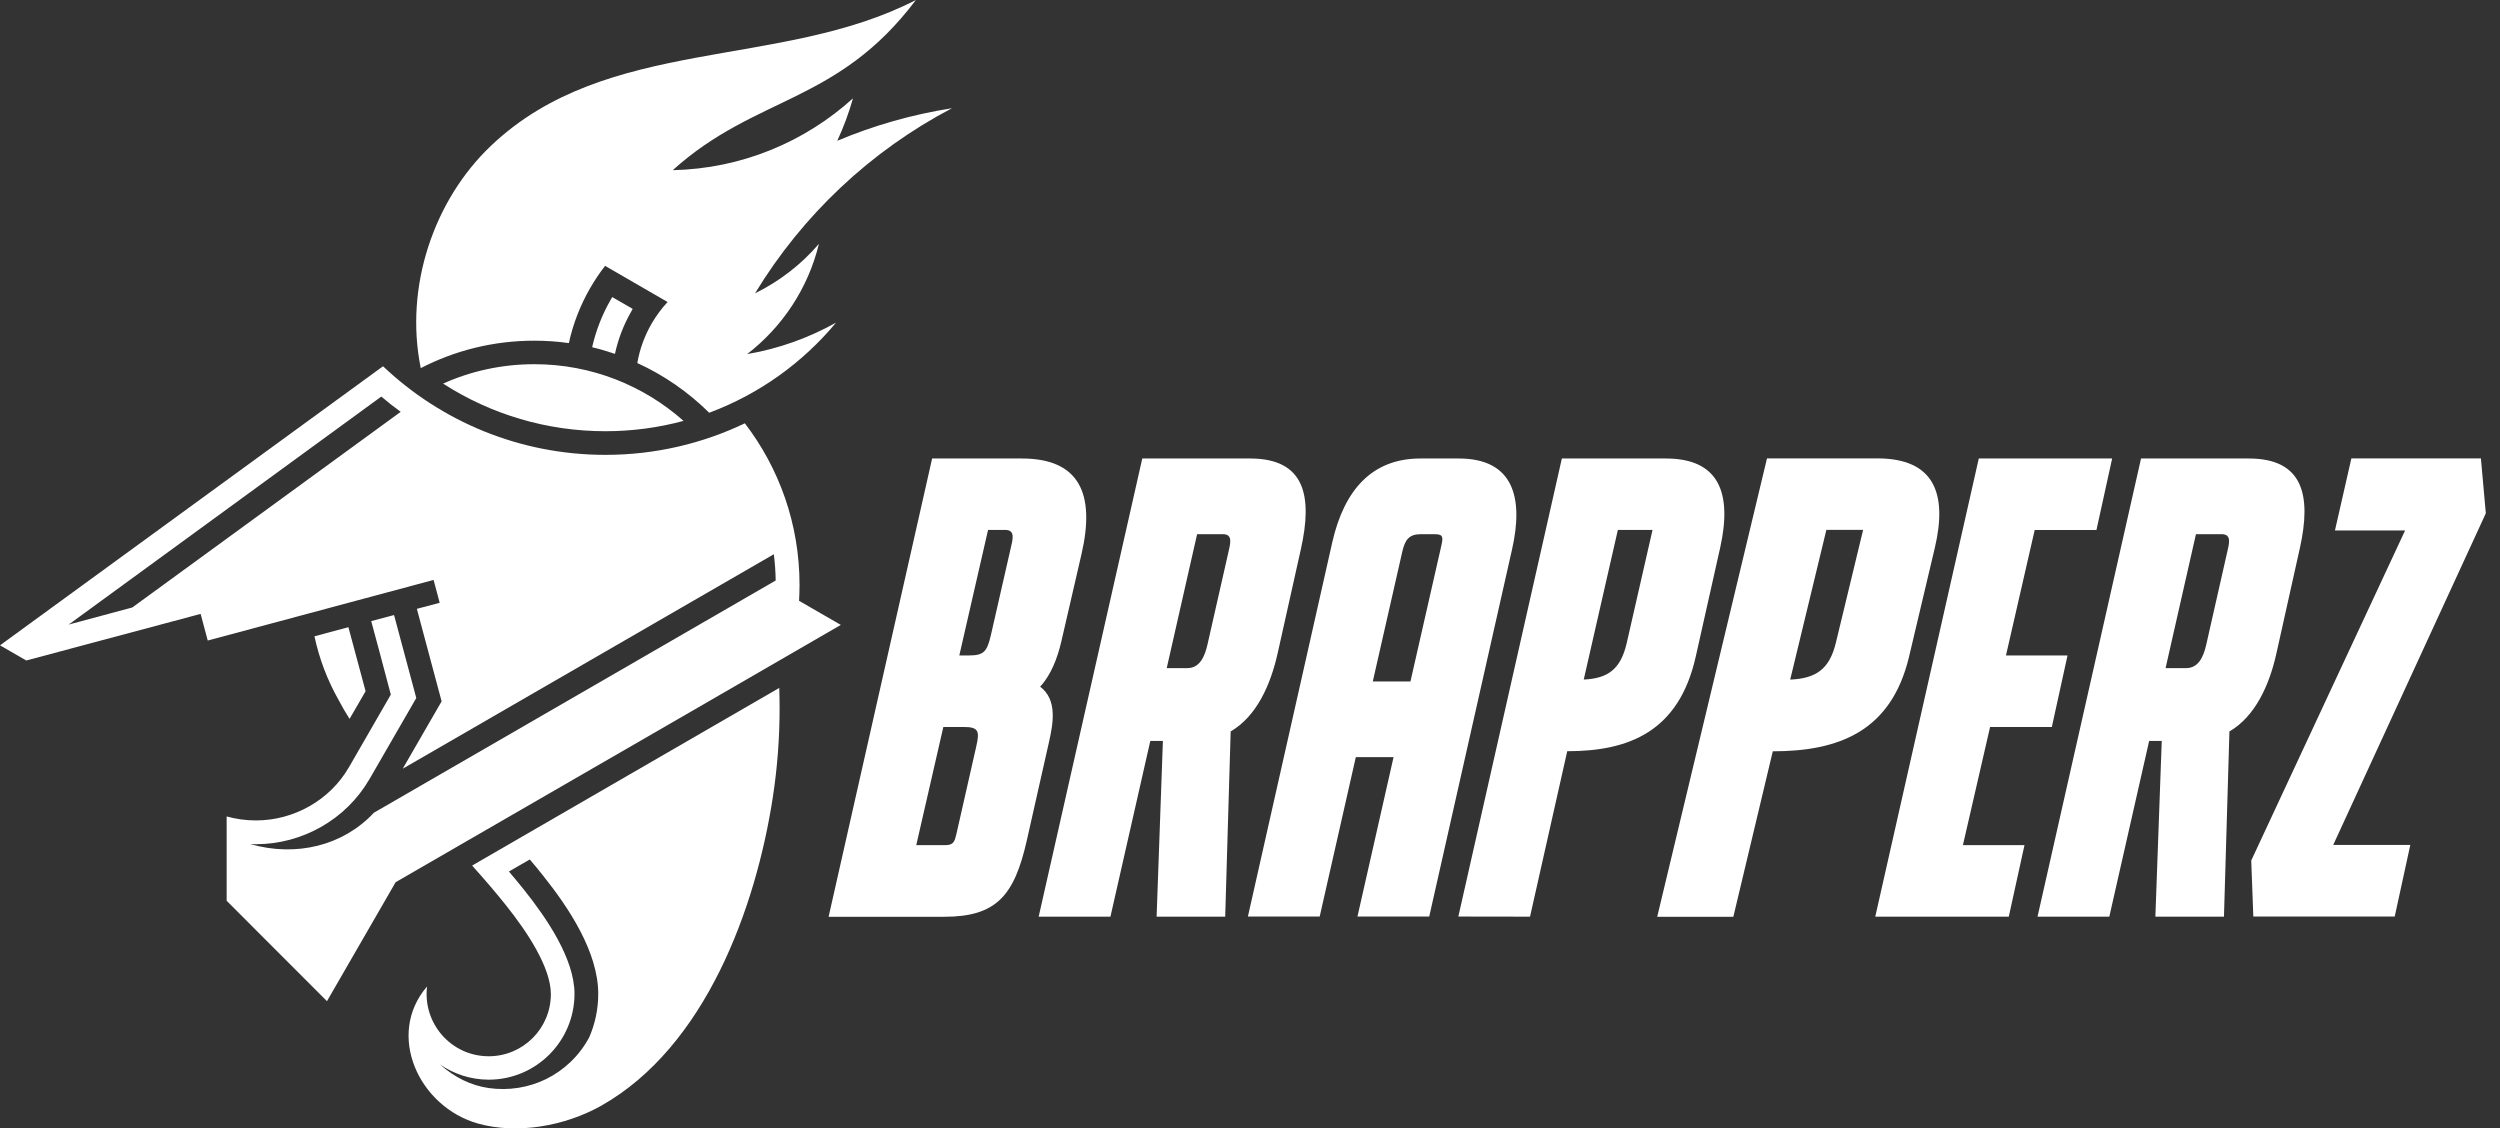 <?xml version="1.0" encoding="UTF-8"?> <svg xmlns="http://www.w3.org/2000/svg" width="113" height="51" viewBox="0 0 113 51" fill="none"><rect x="0" y="0" width="113" height="51" fill="#333333" stroke="none"/><path d="M74.906 41.438L79.868 20.719H84.852C87.4 20.719 88.038 22.271 87.457 24.75L86.29 29.679C85.485 33.065 83.103 33.959 80.13 33.959L78.347 41.438C77.201 41.438 76.052 41.438 74.906 41.438ZM80.917 30.718C82.084 30.667 82.692 30.248 82.981 29.053C83.391 27.351 83.802 25.653 84.213 23.95C83.658 23.95 83.107 23.95 82.552 23.95L80.917 30.718Z" fill="white"></path><g clip-path="url(#clip0_774_94)"><path fill-rule="evenodd" clip-rule="evenodd" d="M18.111 18.615C17.811 18.397 17.52 18.169 17.235 17.925L3.104 28.231L5.98 27.458L18.111 18.615ZM33.667 19.133C35.217 21.156 36.139 23.687 36.139 26.436C36.139 26.68 36.129 26.919 36.118 27.157L38.005 28.246L32.517 31.421L17.883 39.875L14.779 45.253L10.245 40.715V36.903C10.67 37.022 11.115 37.084 11.571 37.084C13.281 37.084 14.914 36.166 15.769 34.683C15.784 34.657 15.8 34.631 15.815 34.605L17.665 31.395L17.152 29.46L16.779 28.075L17.811 27.8L18.816 31.55L16.748 35.134C16.733 35.165 16.712 35.191 16.696 35.222C15.644 37.038 13.665 38.158 11.571 38.158C11.483 38.158 11.4 38.158 11.312 38.153C13.385 38.744 15.505 38.23 16.898 36.737L35.061 26.239C35.056 25.84 35.025 25.44 34.978 25.051L18.204 34.745L19.961 31.701L18.842 27.52L19.873 27.245L19.821 27.048L19.598 26.213C17.152 26.867 14.707 27.525 12.255 28.184L9.39 28.952L9.068 27.748L1.187 29.854L0 29.169L16.956 16.815C17.038 16.753 17.121 16.696 17.204 16.633C17.241 16.608 17.277 16.582 17.313 16.556C19.935 19.04 23.474 20.56 27.366 20.56C29.62 20.56 31.76 20.046 33.667 19.133ZM27.605 13.547C27.625 13.506 27.651 13.47 27.672 13.428L28.599 13.962C28.573 13.999 28.553 14.04 28.532 14.082C28.18 14.694 27.936 15.342 27.796 15.995C27.459 15.881 27.117 15.778 26.765 15.695C26.931 14.963 27.206 14.237 27.605 13.547Z" fill="white"></path><path fill-rule="evenodd" clip-rule="evenodd" d="M15.8 32.494C15.624 32.214 15.458 31.934 15.313 31.654C14.81 30.767 14.432 29.792 14.214 28.76L15.748 28.35L16.525 31.244L15.8 32.494ZM35.222 31.094C35.232 31.41 35.238 31.721 35.238 32.022C35.238 33.376 35.134 34.704 34.937 36C34.17 41.047 31.88 47.318 27.185 49.973C25.521 50.912 23.366 51.275 21.614 50.787C18.93 50.035 17.427 46.768 19.303 44.589C19.101 46.259 20.396 47.743 22.091 47.743C23.64 47.743 24.899 46.488 24.899 44.932C24.899 43.728 23.822 42.11 22.878 40.928C22.407 40.336 21.889 39.735 21.34 39.123L35.222 31.094ZM23.003 39.392C23.246 39.678 23.48 39.963 23.713 40.253C24.687 41.477 25.967 43.329 25.967 44.921C25.967 47.063 24.231 48.801 22.091 48.801C21.267 48.801 20.51 48.541 19.883 48.111C20.557 48.708 21.298 49.065 22.086 49.179C22.992 49.309 23.894 49.159 24.682 48.775C25.49 48.376 26.18 47.732 26.63 46.892C26.895 46.291 27.04 45.621 27.04 44.921C27.04 43.023 25.698 41.021 24.552 39.584C24.355 39.335 24.153 39.086 23.946 38.848L23.003 39.392ZM41.399 0C37.844 4.715 34.175 4.295 30.408 7.692C33.522 7.624 36.378 6.416 38.554 4.445C38.367 5.109 38.129 5.752 37.844 6.364C39.482 5.674 41.223 5.176 43.031 4.891C39.357 6.815 36.274 9.72 34.129 13.257C35.238 12.712 36.222 11.95 37.015 11.022C36.528 13.034 35.357 14.782 33.771 16.006C35.206 15.762 36.559 15.269 37.787 14.585C36.279 16.4 34.31 17.816 32.056 18.656C31.113 17.723 30.014 16.96 28.807 16.41C28.91 15.798 29.128 15.192 29.454 14.626C29.662 14.268 29.905 13.942 30.175 13.651L27.351 12.017C27.102 12.334 26.879 12.671 26.677 13.018C26.226 13.802 25.9 14.642 25.713 15.508C25.2 15.435 24.677 15.399 24.148 15.399C22.298 15.399 20.557 15.845 19.018 16.639C18.267 12.941 19.629 9.025 22.184 6.597C27.418 1.603 35.264 3.159 41.399 0ZM24.153 16.462C26.739 16.462 29.102 17.432 30.895 19.024C29.745 19.336 28.558 19.491 27.361 19.491C24.734 19.491 22.2 18.739 20.028 17.339C21.288 16.773 22.682 16.462 24.153 16.462Z" fill="white"></path></g><path d="M47.014 31.036C47.801 31.633 47.608 32.695 47.405 33.583L46.412 37.987C45.847 40.483 45.039 41.438 42.677 41.438H37.453L42.132 20.724H46.185C48.795 20.724 49.512 22.317 48.886 25.038L47.97 29.005C47.801 29.729 47.504 30.519 47.014 31.036ZM41.415 38.199H42.747C43.105 38.199 43.155 38.02 43.233 37.682L44.128 33.734C44.28 33.062 44.247 32.859 43.563 32.859H42.639L41.415 38.199ZM52.563 33.489H51.994L50.192 41.433C49.112 41.433 48.028 41.433 46.948 41.433L51.631 20.724H56.5C58.982 20.724 59.337 22.411 58.801 24.817L57.749 29.532C57.432 30.942 56.809 32.371 55.626 33.062L55.379 41.433C54.344 41.433 53.313 41.433 52.279 41.433L52.563 33.489ZM52.736 30.199H53.664C54.233 30.199 54.455 29.673 54.579 29.128L55.519 24.982C55.61 24.582 55.742 24.145 55.276 24.145H54.109L52.736 30.199ZM56.405 41.428L60.223 24.493C60.759 22.157 62.008 20.724 64.201 20.724H65.933C68.427 20.724 68.868 22.514 68.345 24.831L64.601 41.428C63.521 41.428 62.437 41.428 61.357 41.428L62.989 34.223H61.283L59.65 41.428C58.57 41.428 57.486 41.428 56.405 41.428ZM63.752 30.805L65.137 24.714C65.232 24.3 65.257 24.145 64.849 24.145H64.222C63.694 24.145 63.505 24.39 63.381 24.949L62.05 30.801H63.752V30.805ZM65.917 41.428L70.596 20.724H75.296C77.699 20.724 78.301 22.274 77.753 24.752L76.648 29.677C75.889 33.062 73.643 33.955 70.839 33.955L69.157 41.433C68.081 41.428 66.997 41.428 65.917 41.428ZM71.585 30.716C72.686 30.665 73.259 30.246 73.531 29.052C73.919 27.351 74.306 25.654 74.694 23.953C74.17 23.953 73.651 23.953 73.127 23.953L71.585 30.716ZM89.441 20.724H95.469C95.234 21.8 94.994 22.876 94.759 23.957H91.968L90.67 29.626H93.452C93.217 30.702 92.978 31.779 92.743 32.859H89.952L88.724 38.199H91.507C91.272 39.275 91.032 40.352 90.797 41.433C88.785 41.433 86.774 41.433 84.762 41.433L89.441 20.724ZM97.711 33.489H97.142L95.341 41.433C94.26 41.433 93.176 41.433 92.096 41.433L96.775 20.724H101.644C104.093 20.724 104.489 22.373 103.953 24.78L102.889 29.555C102.576 30.956 101.941 32.38 100.77 33.062L100.523 41.433C99.488 41.433 98.457 41.433 97.423 41.433L97.711 33.489ZM97.884 30.199H98.812C99.373 30.199 99.6 29.682 99.723 29.137L100.659 25.001C100.75 24.601 100.898 24.145 100.42 24.145H99.257L97.884 30.199ZM108.241 41.428H101.85C101.818 40.582 101.785 39.741 101.756 38.895L108.711 23.976H105.54C105.788 22.89 106.035 21.805 106.282 20.719H112.137C112.211 21.546 112.285 22.373 112.359 23.201L105.462 38.19H108.946C108.711 39.275 108.476 40.352 108.241 41.428ZM43.361 29.626H43.806C44.466 29.626 44.618 29.456 44.792 28.69L45.682 24.789C45.773 24.394 45.909 23.953 45.439 23.953H44.66L43.361 29.626Z" fill="white"></path><defs><clipPath id="clip0_774_94"><rect width="43.031" height="51" fill="white"></rect></clipPath></defs></svg> 